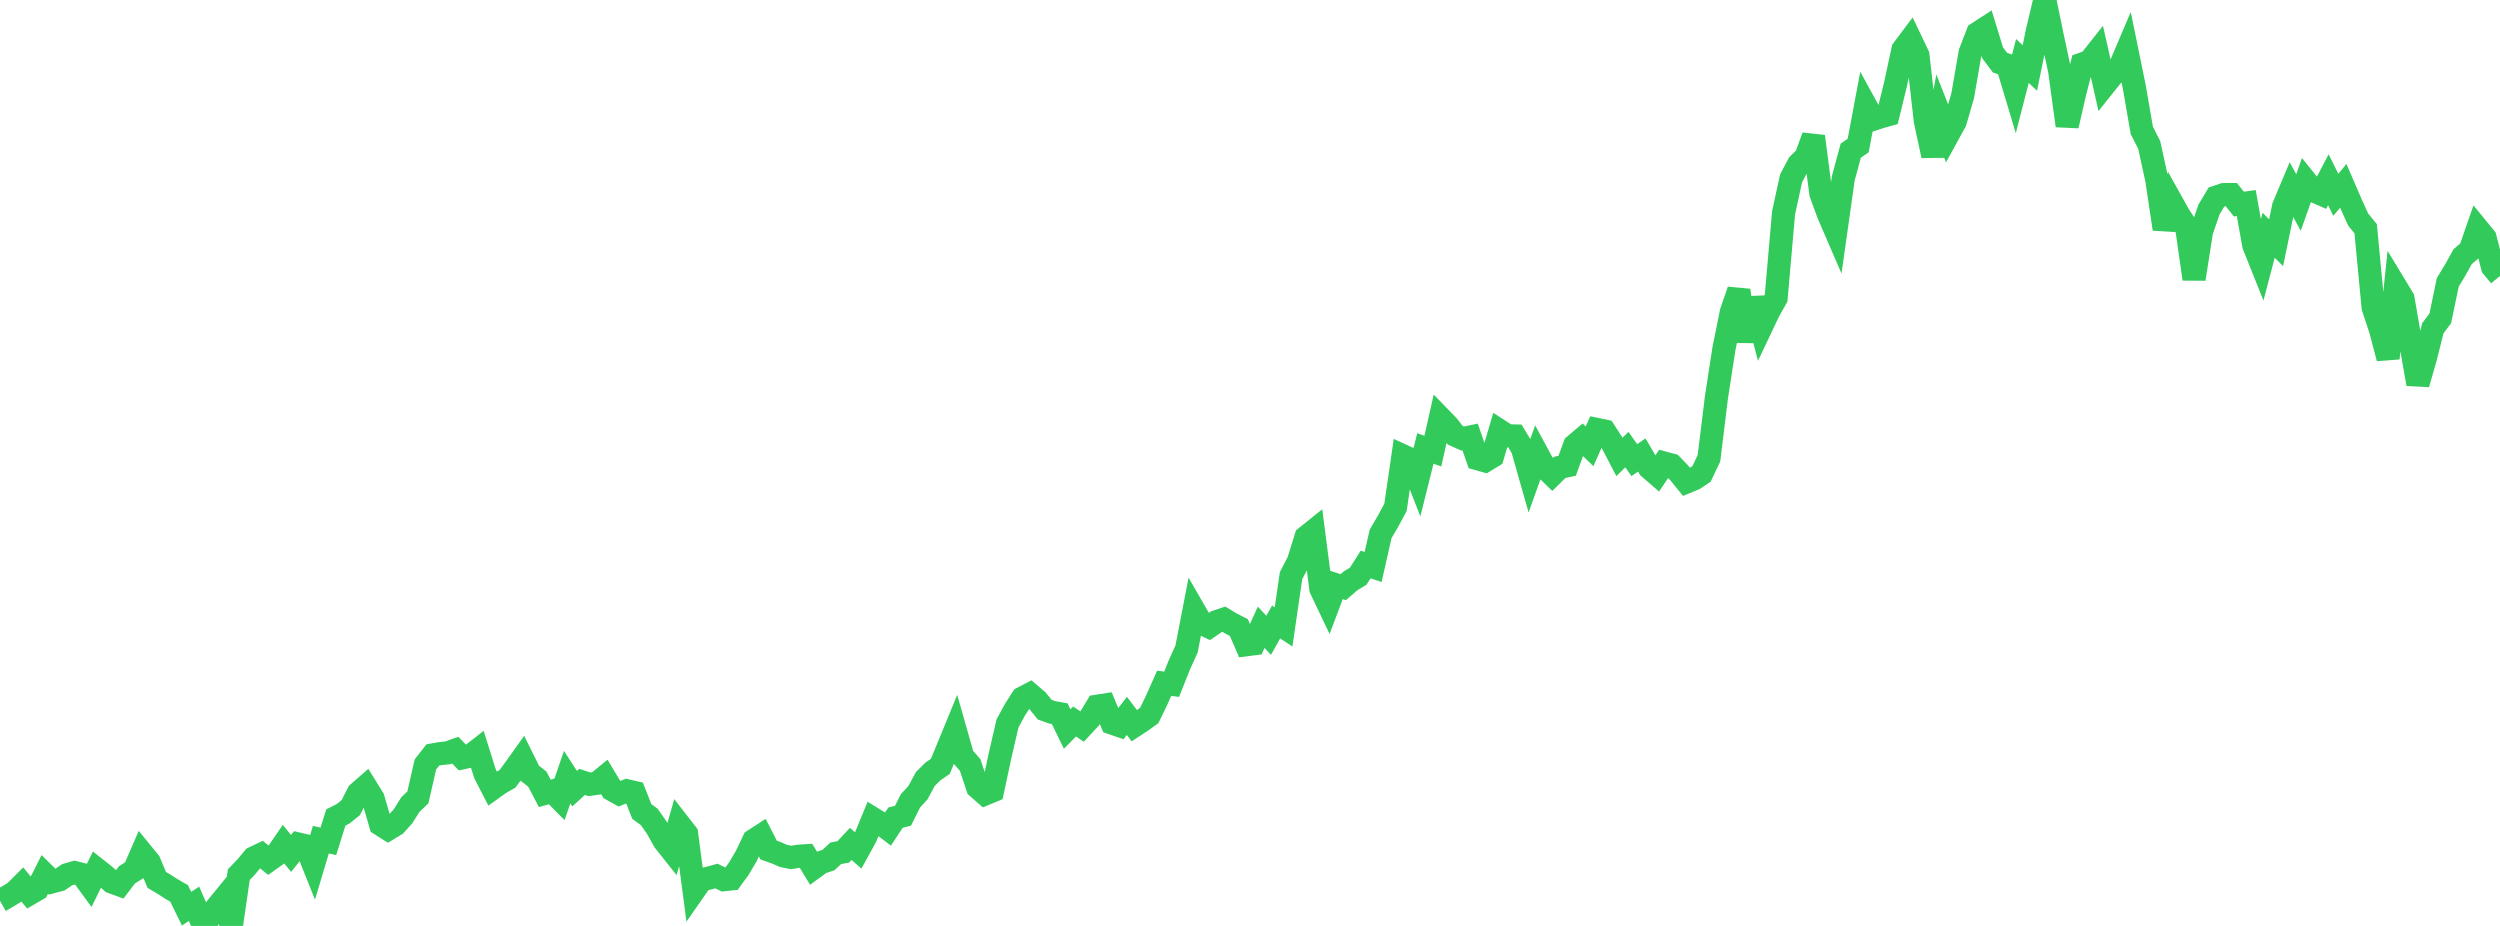 <?xml version="1.0" standalone="no"?>
<!DOCTYPE svg PUBLIC "-//W3C//DTD SVG 1.1//EN" "http://www.w3.org/Graphics/SVG/1.1/DTD/svg11.dtd">

<svg width="135" height="50" viewBox="0 0 135 50" preserveAspectRatio="none" 
  xmlns="http://www.w3.org/2000/svg"
  xmlns:xlink="http://www.w3.org/1999/xlink">


<polyline points="0.0, 48.649 0.403, 48.418 0.806, 48.17 1.209, 47.767 1.612, 48.255 2.015, 48.02 2.418, 47.22 2.821, 47.615 3.224, 47.508 3.627, 47.234 4.03, 47.118 4.433, 47.22 4.836, 47.774 5.239, 46.952 5.642, 47.269 6.045, 47.632 6.448, 47.778 6.851, 47.244 7.254, 46.991 7.657, 46.057 8.06, 46.549 8.463, 47.513 8.866, 47.753 9.269, 48.012 9.672, 48.244 10.075, 49.068 10.478, 48.805 10.881, 49.734 11.284, 49.578 11.687, 49.018 12.09, 48.525 12.493, 50.0 12.896, 47.231 13.299, 46.811 13.701, 46.328 14.104, 46.136 14.507, 46.461 14.91, 46.175 15.313, 45.587 15.716, 46.085 16.119, 45.581 16.522, 45.675 16.925, 46.684 17.328, 45.339 17.731, 45.435 18.134, 44.143 18.537, 43.939 18.94, 43.613 19.343, 42.825 19.746, 42.473 20.149, 43.124 20.552, 44.519 20.955, 44.774 21.358, 44.53 21.761, 44.083 22.164, 43.443 22.567, 43.057 22.97, 41.282 23.373, 40.766 23.776, 40.695 24.179, 40.652 24.582, 40.508 24.985, 40.919 25.388, 40.829 25.791, 40.514 26.194, 41.793 26.597, 42.575 27.0, 42.287 27.403, 42.058 27.806, 41.51 28.209, 40.945 28.612, 41.757 29.015, 42.072 29.418, 42.843 29.821, 42.727 30.224, 43.134 30.627, 41.966 31.03, 42.589 31.433, 42.224 31.836, 42.353 32.239, 42.296 32.642, 41.965 33.045, 42.638 33.448, 42.862 33.851, 42.701 34.254, 42.795 34.657, 43.819 35.06, 44.114 35.463, 44.689 35.866, 45.408 36.269, 45.916 36.672, 44.507 37.075, 45.026 37.478, 48.088 37.881, 47.508 38.284, 47.417 38.687, 47.305 39.09, 47.503 39.493, 47.46 39.896, 46.91 40.299, 46.226 40.701, 45.38 41.104, 45.119 41.507, 45.904 41.91, 46.046 42.313, 46.221 42.716, 46.302 43.119, 46.237 43.522, 46.211 43.925, 46.873 44.328, 46.579 44.731, 46.445 45.134, 46.076 45.537, 46.003 45.94, 45.571 46.343, 45.923 46.746, 45.19 47.149, 44.211 47.552, 44.459 47.955, 44.763 48.358, 44.152 48.761, 44.051 49.164, 43.246 49.567, 42.808 49.97, 42.064 50.373, 41.662 50.776, 41.385 51.179, 40.41 51.582, 39.429 51.985, 40.847 52.388, 41.31 52.791, 42.518 53.194, 42.873 53.597, 42.705 54.0, 40.818 54.403, 39.069 54.806, 38.328 55.209, 37.696 55.612, 37.486 56.015, 37.83 56.418, 38.323 56.821, 38.467 57.224, 38.539 57.627, 39.367 58.03, 38.96 58.433, 39.236 58.836, 38.805 59.239, 38.137 59.642, 38.074 60.045, 39.043 60.448, 39.182 60.851, 38.658 61.254, 39.191 61.657, 38.928 62.06, 38.635 62.463, 37.8 62.866, 36.897 63.269, 36.95 63.672, 35.936 64.075, 35.043 64.478, 32.957 64.881, 33.657 65.284, 33.847 65.687, 33.573 66.09, 33.438 66.493, 33.681 66.896, 33.886 67.299, 34.815 67.701, 34.763 68.104, 33.872 68.507, 34.307 68.91, 33.588 69.313, 33.851 69.716, 31.087 70.119, 30.308 70.522, 29.008 70.925, 28.684 71.328, 31.797 71.731, 32.643 72.134, 31.577 72.537, 31.706 72.94, 31.358 73.343, 31.116 73.746, 30.483 74.149, 30.617 74.552, 28.833 74.955, 28.144 75.358, 27.394 75.761, 24.618 76.164, 24.804 76.567, 25.833 76.97, 24.215 77.373, 24.361 77.776, 22.57 78.179, 22.985 78.582, 23.502 78.985, 23.682 79.388, 23.599 79.791, 24.77 80.194, 24.884 80.597, 24.639 81.0, 23.273 81.403, 23.534 81.806, 23.542 82.209, 24.214 82.612, 25.628 83.015, 24.499 83.418, 25.245 83.821, 25.637 84.224, 25.239 84.627, 25.151 85.03, 24.051 85.433, 23.71 85.836, 24.101 86.239, 23.193 86.642, 23.276 87.045, 23.9 87.448, 24.674 87.851, 24.279 88.254, 24.845 88.657, 24.569 89.06, 25.26 89.463, 25.609 89.866, 25.005 90.269, 25.113 90.672, 25.529 91.075, 26.025 91.478, 25.859 91.881, 25.593 92.284, 24.746 92.687, 21.461 93.09, 18.845 93.493, 16.85 93.896, 15.682 94.299, 18.429 94.701, 16.107 95.104, 17.663 95.507, 16.813 95.91, 16.096 96.313, 11.493 96.716, 9.636 97.119, 8.874 97.522, 8.473 97.925, 7.367 98.328, 10.451 98.731, 11.55 99.134, 12.483 99.537, 9.63 99.94, 8.138 100.343, 7.856 100.746, 5.706 101.149, 6.442 101.552, 6.309 101.955, 6.197 102.358, 4.547 102.761, 2.678 103.164, 2.141 103.567, 2.986 103.97, 6.546 104.373, 8.407 104.776, 6.27 105.179, 7.296 105.582, 6.56 105.985, 5.169 106.388, 2.839 106.791, 1.796 107.194, 1.535 107.597, 2.846 108.0, 3.384 108.403, 3.519 108.806, 4.862 109.209, 3.291 109.612, 3.673 110.015, 1.696 110.418, 0.0 110.821, 1.951 111.224, 3.828 111.627, 6.789 112.03, 5.033 112.433, 3.46 112.836, 3.317 113.239, 2.807 113.642, 4.59 114.045, 4.085 114.448, 3.686 114.851, 2.738 115.254, 4.709 115.657, 7.039 116.06, 7.832 116.463, 9.686 116.866, 12.365 117.269, 10.914 117.672, 11.636 118.075, 12.246 118.478, 15.065 118.881, 12.498 119.284, 11.316 119.687, 10.642 120.09, 10.509 120.493, 10.507 120.896, 11.02 121.299, 10.964 121.701, 13.231 122.104, 14.238 122.507, 12.703 122.91, 13.107 123.313, 11.157 123.716, 10.198 124.119, 10.935 124.522, 9.797 124.925, 10.297 125.328, 10.473 125.731, 9.707 126.134, 10.519 126.537, 10.036 126.94, 10.97 127.343, 11.859 127.746, 12.352 128.149, 16.597 128.552, 17.812 128.955, 19.347 129.358, 15.459 129.761, 16.124 130.164, 18.446 130.567, 20.737 130.97, 19.33 131.373, 17.727 131.776, 17.191 132.179, 15.246 132.582, 14.581 132.985, 13.857 133.388, 13.512 133.791, 12.35 134.194, 12.843 134.597, 14.415 135.0, 14.899" fill="none" stroke="#32ca5b" stroke-width="1.25"/>

</svg>